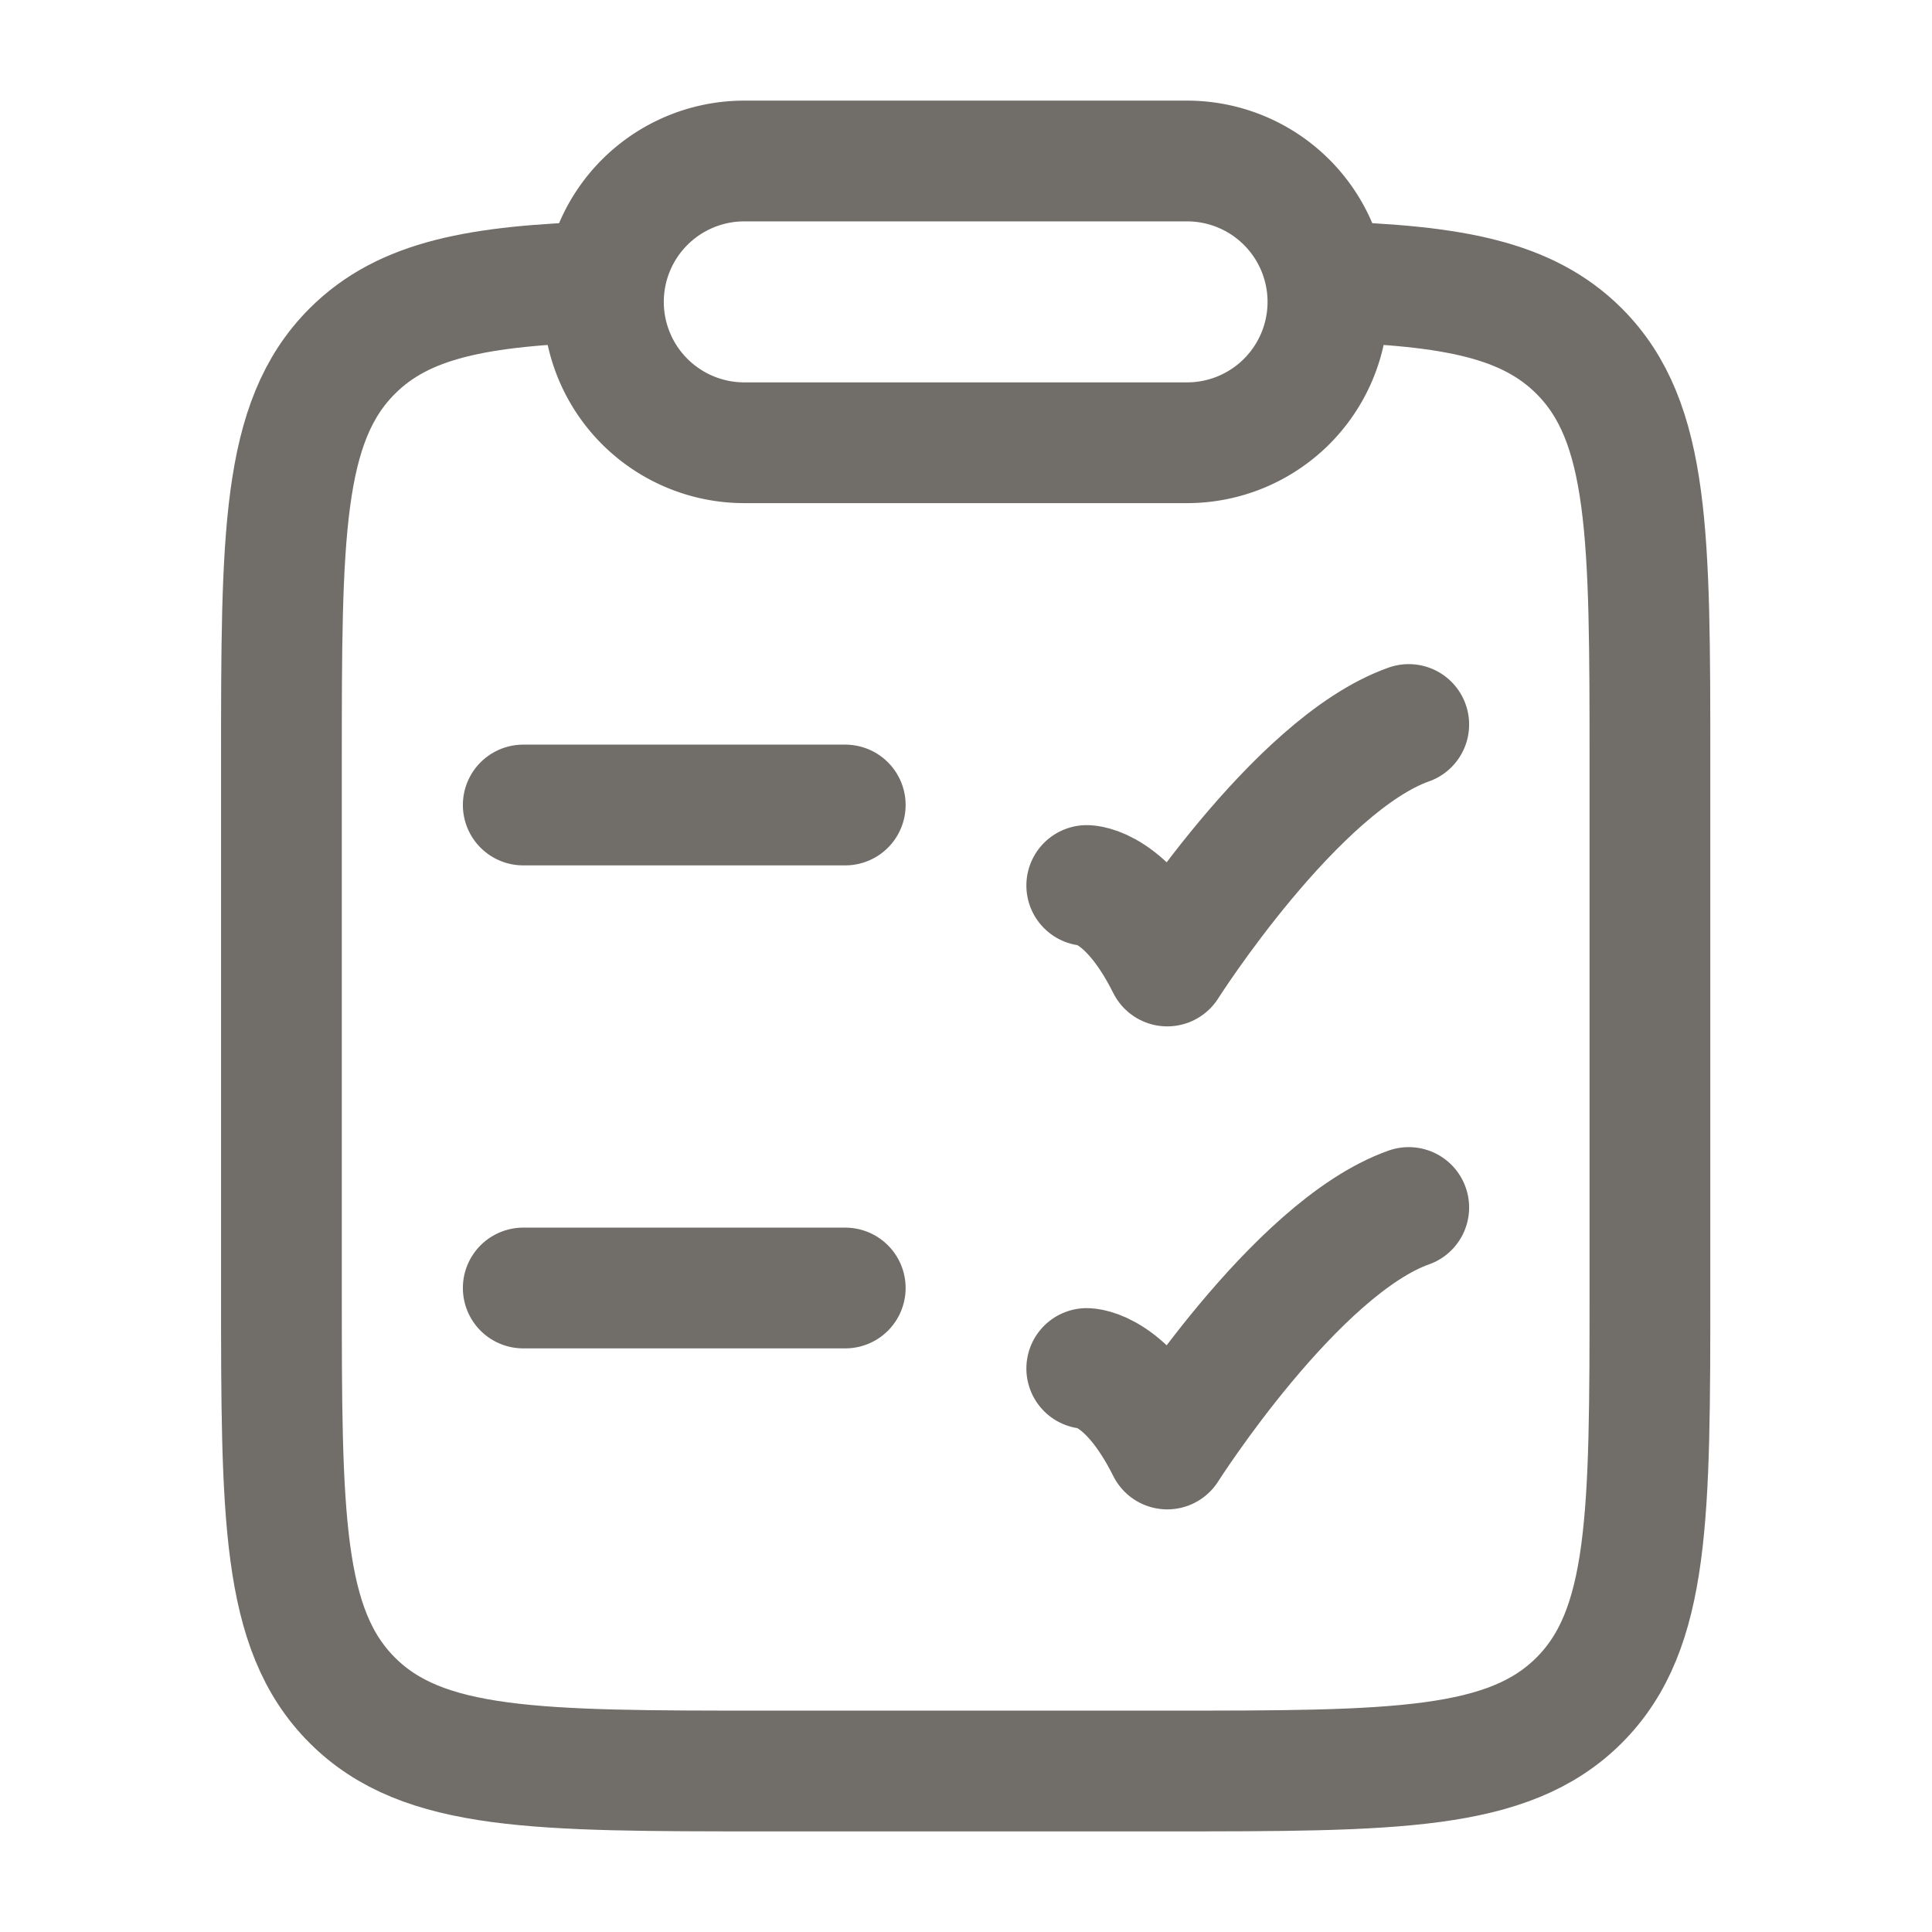 <svg xmlns="http://www.w3.org/2000/svg" width="48" height="48" fill="none"><path stroke="#716D69" stroke-width="3" d="M15 7c-3.112.093-4.967.44-6.25 1.725-1.758 1.758-1.758 4.59-1.758 10.252v13.012c0 5.662 0 8.493 1.758 10.252C10.507 44 13.335 44 18.992 44h10c5.657 0 8.485 0 10.243-1.759 1.757-1.759 1.757-4.59 1.757-10.252V18.977c0-5.662 0-8.494-1.757-10.252C37.95 7.44 36.096 7.093 32.985 7"/><path stroke="#716D69" stroke-linejoin="round" stroke-width="3" d="M14.992 7.5a3.5 3.5 0 0 1 3.5-3.5h11a3.5 3.5 0 1 1 0 7h-11a3.5 3.5 0 0 1-3.5-3.5Z"/><path stroke="#716D69" stroke-linecap="round" stroke-width="3" d="M13 20h8"/><path stroke="#716D69" stroke-linecap="round" stroke-linejoin="round" stroke-width="3" d="M27 22s1 0 2 2c0 0 3.176-5 6-6"/><path stroke="#716D69" stroke-linecap="round" stroke-width="3" d="M13 32h8"/><path stroke="#716D69" stroke-linecap="round" stroke-linejoin="round" stroke-width="3" d="M27 34s1 0 2 2c0 0 3.176-5 6-6"/></svg>